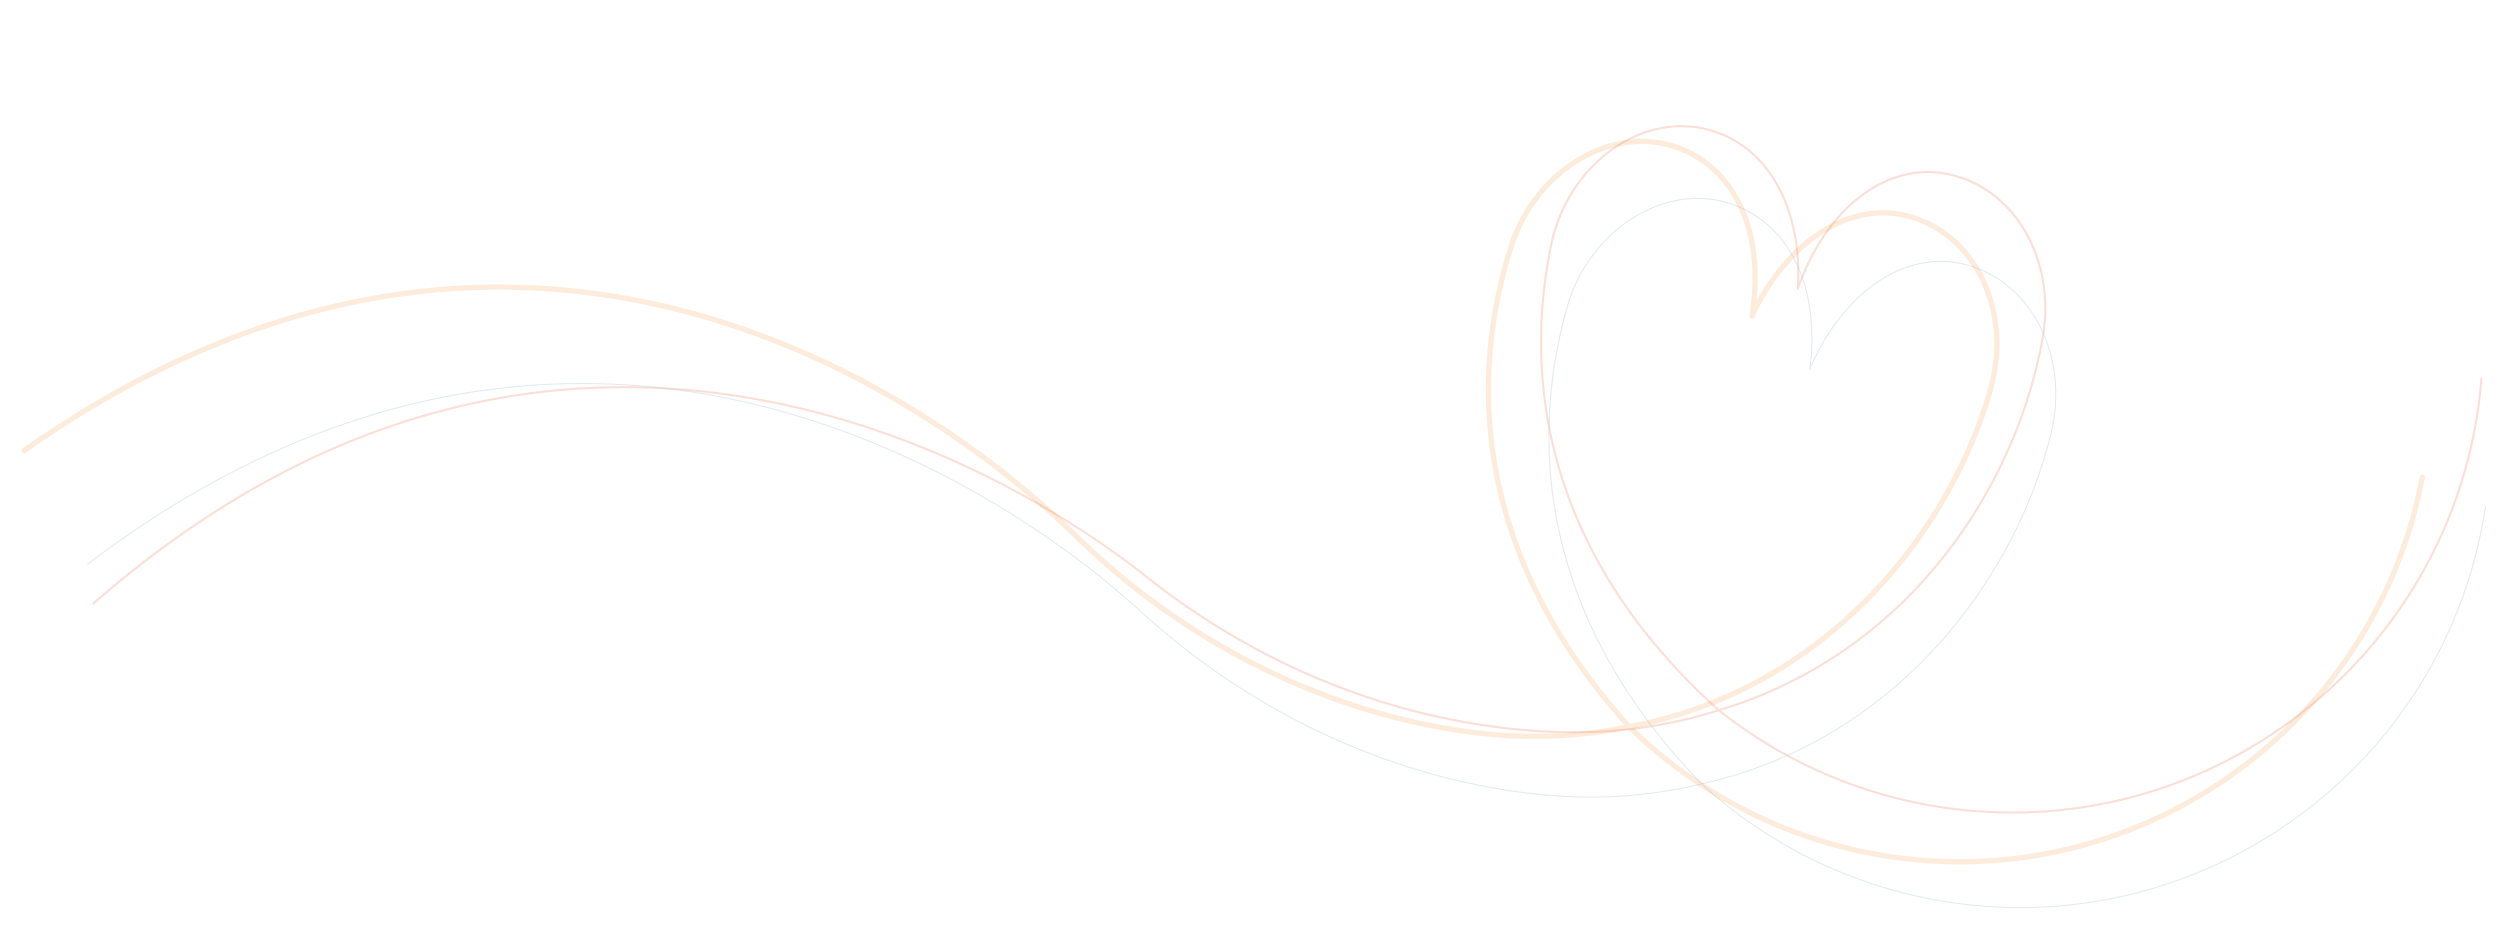 <svg xmlns="http://www.w3.org/2000/svg" width="2378.902" height="886.894" viewBox="0 0 2378.902 886.894"><g transform="translate(142.973 -153.784)"><path d="M694.192,292.555C719.66,223.165,770.937,180,824.864,183.833A94.611,94.611,0,0,1,837.13,185.5c64.343,13.179,103.332,83.049,89.445,156.482-25.993,137.342-129,297.661-313.17,349.738l-1.371.411-.982-.937C462.929,553.215,431.409,397.212,457.036,262.337q1.507-7.949,3.266-15.76c16.445-72.908,82.387-121.33,143.691-108.768a104.371,104.371,0,0,1,14.047,3.883C670.62,160.261,700.039,218.642,694.192,292.555Zm648.907,97.1c-24.006,246.384-243.209,426.621-489.593,402.615A448.4,448.4,0,0,1,612.034,692.132a448.8,448.8,0,0,1-127.977,18.661c-110.138,0-268.355-35.282-414.286-155.147S-494,193.852-932.52,563.555" transform="translate(868.542 148.256) rotate(-1)" fill="none" stroke="#e13505" stroke-linecap="round" stroke-linejoin="round" stroke-width="2" opacity="0.16"/><path d="M694.192,292.555C719.66,223.165,770.937,180,824.864,183.833A94.611,94.611,0,0,1,837.13,185.5c64.343,13.179,103.332,83.049,89.445,156.482-25.993,137.342-129,297.661-313.17,349.738l-1.371.411-.982-.937C462.929,553.215,431.409,397.212,457.036,262.337q1.507-7.949,3.266-15.76c16.445-72.908,82.387-121.33,143.691-108.768a104.371,104.371,0,0,1,14.047,3.883C670.62,160.261,700.039,218.642,694.192,292.555Zm648.907,97.1c-24.006,246.384-243.209,426.621-489.593,402.615A448.4,448.4,0,0,1,612.034,692.132a448.8,448.8,0,0,1-127.977,18.661c-110.138,0-268.355-35.282-414.286-155.147S-494,193.852-932.52,563.555" transform="translate(901.252 176.496) rotate(3)" fill="none" stroke="#b7cbd8" stroke-linecap="round" stroke-linejoin="round" stroke-width="1" opacity="0.4"/><path d="M694.192,292.555C719.66,223.165,770.937,180,824.864,183.833A94.611,94.611,0,0,1,837.13,185.5c64.343,13.179,103.332,83.049,89.445,156.482-25.993,137.342-129,297.661-313.17,349.738l-1.371.411-.982-.937C462.929,553.215,431.409,397.212,457.036,262.337q1.507-7.949,3.266-15.76c16.445-72.908,82.387-121.33,143.691-108.768a104.371,104.371,0,0,1,14.047,3.883C670.62,160.261,700.039,218.642,694.192,292.555Zm648.907,97.1c-24.006,246.384-243.209,426.621-489.593,402.615A448.4,448.4,0,0,1,612.034,692.132a448.8,448.8,0,0,1-127.977,18.661c-110.138,0-268.355-35.282-414.286-155.147S-494,193.852-932.52,563.555" transform="translate(857.948 102.48) rotate(5)" fill="none" stroke="#ef7f1a" stroke-linecap="round" stroke-linejoin="round" stroke-width="5" opacity="0.16"/></g></svg>